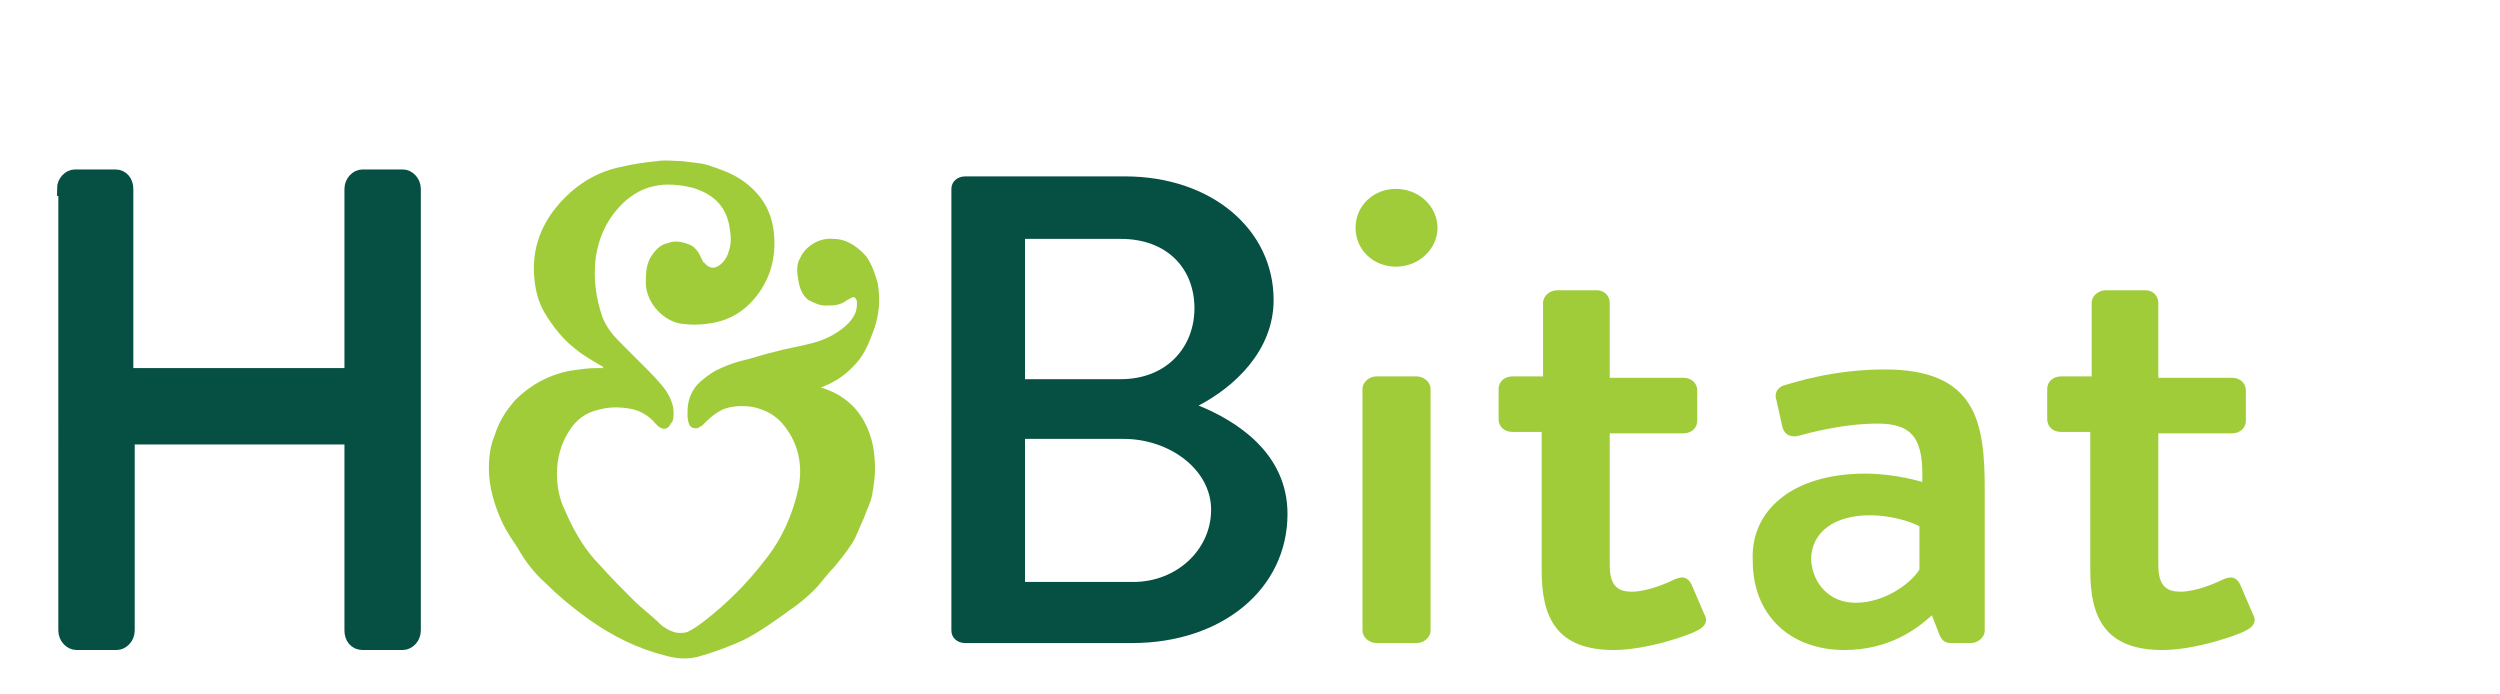 <?xml version="1.0" encoding="utf-8"?>
<!-- Generator: Adobe Illustrator 28.1.0, SVG Export Plug-In . SVG Version: 6.00 Build 0)  -->
<svg version="1.1" id="Layer_1" xmlns="http://www.w3.org/2000/svg" xmlns:xlink="http://www.w3.org/1999/xlink" x="0px" y="0px"
	 viewBox="0 0 180 50" style="enable-background:new 0 0 180 50;" xml:space="preserve">
<style type="text/css">
	.st0{fill:#064F43;stroke:#064F43;stroke-miterlimit:10;}
	.st1{fill:#064F43;}
	.st2{fill:#A0CC3A;}
</style>
<g>
	<g>
		<path class="st0" d="M4.6,13.6c0-0.5,0.4-0.9,0.8-0.9h2.9c0.5,0,0.8,0.4,0.8,0.9V27h16.2V13.6c0-0.5,0.4-0.9,0.8-0.9h2.9
			c0.4,0,0.8,0.4,0.8,0.9v31.8c0,0.5-0.4,0.9-0.8,0.9h-2.9c-0.5,0-0.8-0.4-0.8-0.9V31.5H9.2v13.9c0,0.5-0.4,0.9-0.8,0.9H5.5
			c-0.4,0-0.8-0.4-0.8-0.9V13.6z"/>
		<path class="st1" d="M68.5,13.6c0-0.5,0.4-0.9,1-0.9H81c6.2,0,10.7,3.8,10.7,8.9c0,3.7-2.9,6.3-5.4,7.6c2.7,1.1,6.4,3.4,6.4,7.8
			c0,5.4-4.7,9.3-11.2,9.3H69.5c-0.6,0-1-0.4-1-0.9V13.6z M81.6,41.9c3.1,0,5.6-2.3,5.6-5.2c0-2.9-3-5.1-6.3-5.1h-7.1v10.3H81.6z
			 M80.7,27.3c3.3,0,5.3-2.3,5.3-5.1c0-2.9-2-5-5.3-5h-6.9v10.1H80.7z"/>
		<path class="st2" d="M97.6,16.4c0-1.6,1.3-2.8,2.9-2.8c1.7,0,3,1.3,3,2.8c0,1.5-1.3,2.8-3,2.8C98.9,19.2,97.6,18,97.6,16.4z
			 M98.1,28c0-0.5,0.5-0.9,1-0.9h2.9c0.5,0,1,0.4,1,0.9v17.4c0,0.5-0.5,0.9-1,0.9h-2.9c-0.5,0-1-0.4-1-0.9V28z"/>
		<path class="st2" d="M111.1,31.1h-2.2c-0.6,0-1-0.4-1-0.9V28c0-0.5,0.4-0.9,1-0.9h2.2v-5.3c0-0.5,0.5-0.9,1-0.9l2.9,0
			c0.5,0,0.9,0.4,0.9,0.9v5.4h5.3c0.6,0,1,0.4,1,0.9v2.2c0,0.5-0.4,0.9-1,0.9h-5.3v9.5c0,1.6,0.7,1.9,1.6,1.9c1.1,0,2.5-0.6,3.1-0.9
			c0.7-0.3,1,0,1.2,0.4l0.9,2.1c0.3,0.5,0.1,0.9-0.5,1.2c-0.5,0.3-3.6,1.4-6,1.4c-4.1,0-5.2-2.3-5.2-5.7V31.1z"/>
		<path class="st2" d="M134.3,34.1c2.2,0,4.1,0.6,4.1,0.6c0.1-3-0.6-4.2-3.2-4.2c-2.4,0-4.7,0.6-5.8,0.9c-0.6,0.1-1-0.2-1.1-0.8
			l-0.4-1.8c-0.2-0.6,0.2-1,0.7-1.1c0.4-0.1,3.3-1.1,7.1-1.1c6.6,0,7.2,3.8,7.2,8.6v10.2c0,0.5-0.5,0.9-1,0.9h-1.4
			c-0.5,0-0.7-0.2-0.9-0.7l-0.5-1.3c-1.1,1-3.1,2.5-6.3,2.5c-3.9,0-6.6-2.5-6.6-6.4C126,36.8,129,34.1,134.3,34.1z M133.6,43.4
			c2.1,0,4-1.4,4.6-2.4v-3.1c-0.3-0.2-1.8-0.8-3.6-0.8c-2.5,0-4.2,1.2-4.2,3.2C130.5,42,131.7,43.4,133.6,43.4z"/>
		<path class="st2" d="M150.6,31.1h-2.2c-0.6,0-1-0.4-1-0.9V28c0-0.5,0.4-0.9,1-0.9h2.2v-5.3c0-0.5,0.5-0.9,1-0.9l2.9,0
			c0.5,0,0.9,0.4,0.9,0.9v5.4h5.3c0.6,0,1,0.4,1,0.9v2.2c0,0.5-0.4,0.9-1,0.9h-5.3v9.5c0,1.6,0.7,1.9,1.6,1.9c1.1,0,2.5-0.6,3.1-0.9
			c0.7-0.3,1,0,1.2,0.4l0.9,2.1c0.3,0.5,0.1,0.9-0.5,1.2c-0.5,0.3-3.6,1.4-6,1.4c-4.1,0-5.2-2.3-5.2-5.7V31.1z"/>
	</g>
	<g>
		<path class="st2" d="M59,27.9c0.1,0,0.1,0,0.1,0c1.7,0.5,2.9,1.6,3.5,3.3c0.3,0.8,0.4,1.7,0.4,2.6c0,0.6-0.1,1.2-0.2,1.8
			c-0.1,0.6-0.4,1.1-0.6,1.7c-0.3,0.6-0.5,1.3-0.9,1.9c-0.4,0.6-0.8,1.1-1.3,1.7c-0.5,0.5-0.9,1.1-1.4,1.6c-0.5,0.5-1.1,1-1.7,1.4
			c-1.1,0.8-2.2,1.6-3.4,2.2c-1.1,0.5-2.2,0.9-3.3,1.2c-0.8,0.2-1.6,0.1-2.3-0.1c-2-0.5-3.8-1.4-5.5-2.6c-1.1-0.8-2.1-1.6-3.1-2.6
			c-0.8-0.7-1.5-1.6-2-2.5c-0.4-0.6-0.8-1.2-1.1-1.8c-0.6-1.3-1-2.6-1-4c0-0.8,0.1-1.6,0.4-2.3c0.3-1,0.8-1.8,1.5-2.6
			c1.1-1.1,2.4-1.8,3.9-2.1c0.7-0.1,1.3-0.2,2-0.2c0.2,0,0.3,0,0.5,0c0,0-0.1,0-0.1-0.1c-0.7-0.4-1.4-0.8-2-1.3
			c-0.9-0.7-1.6-1.6-2.2-2.6c-0.4-0.7-0.6-1.4-0.7-2.2c-0.3-2.4,0.5-4.4,2.2-6.1c1.1-1.1,2.5-1.9,4.1-2.2c0.8-0.2,1.6-0.3,2.5-0.4
			c0.6-0.1,1.2,0,1.8,0c0.6,0.1,1.3,0.1,1.9,0.3c0.9,0.3,1.8,0.6,2.6,1.2c1.2,0.9,1.9,2,2.1,3.5c0.2,1.6-0.1,3.1-1,4.4
			c-0.9,1.3-2.1,2.1-3.7,2.3c-0.7,0.1-1.3,0.1-2,0c-1.2-0.2-2.4-1.4-2.5-2.8c0-0.7,0-1.3,0.3-1.9c0.3-0.5,0.7-1,1.3-1.1
			c0.5-0.2,1-0.1,1.5,0.1c0.3,0.1,0.5,0.3,0.7,0.6c0.1,0.2,0.2,0.4,0.3,0.6c0,0,0,0.1,0.1,0.1c0.3,0.4,0.7,0.5,1.1,0.2
			c0.4-0.3,0.6-0.7,0.7-1.1c0.2-0.6,0.1-1.2,0-1.8c-0.3-1.5-1.3-2.3-2.7-2.7c-0.9-0.2-1.8-0.3-2.7-0.1c-1,0.2-1.9,0.8-2.6,1.6
			c-0.9,1-1.4,2.2-1.6,3.5c-0.2,1.5,0,3,0.5,4.4c0.3,0.7,0.7,1.2,1.2,1.7c0.6,0.6,1.1,1.1,1.7,1.7c0.6,0.6,1.2,1.2,1.7,1.9
			c0.3,0.5,0.5,1,0.5,1.5c0,0.3,0,0.6-0.2,0.8c-0.2,0.4-0.5,0.5-0.9,0.2c-0.1-0.1-0.1-0.1-0.2-0.2c-0.5-0.6-1.2-1-2-1.1
			c-0.7-0.1-1.4-0.1-2.1,0.1c-0.9,0.2-1.6,0.7-2.1,1.5c-0.6,0.9-0.9,2-0.9,3.1c0,1,0.2,1.9,0.6,2.7c0.6,1.4,1.4,2.8,2.5,3.9
			c0.8,0.9,1.6,1.7,2.4,2.5c0.6,0.6,1.3,1.1,1.9,1.7c0.3,0.3,0.7,0.5,1,0.6c0.3,0.1,0.7,0.1,1,0c0.4-0.2,0.7-0.4,1.1-0.7
			c1.7-1.3,3.2-2.8,4.5-4.5c1.2-1.5,2-3.3,2.4-5.2c0.3-1.6,0-3.1-1-4.4c-0.6-0.8-1.4-1.2-2.3-1.4c-0.7-0.1-1.5-0.1-2.2,0.2
			c-0.4,0.2-0.8,0.5-1.1,0.8c-0.1,0.1-0.2,0.2-0.3,0.3c-0.1,0.1-0.2,0.1-0.3,0.2c-0.3,0.1-0.6,0-0.7-0.3c-0.1-0.3-0.1-0.5-0.1-0.8
			c0-0.8,0.2-1.4,0.7-2c0.4-0.4,0.8-0.7,1.3-1c0.6-0.3,1.1-0.5,1.8-0.7c0.9-0.2,1.7-0.5,2.6-0.7c0.7-0.2,1.4-0.3,2.2-0.5
			c0.9-0.2,1.7-0.5,2.5-1.1c0.4-0.3,0.8-0.7,1-1.2c0.1-0.3,0.1-0.5,0.1-0.8c-0.1-0.3-0.2-0.4-0.5-0.2c-0.1,0-0.1,0.1-0.2,0.1
			c-0.5,0.4-1,0.4-1.6,0.4c-0.4,0-0.8-0.2-1.2-0.4c-0.4-0.3-0.6-0.8-0.7-1.3c-0.1-0.6-0.2-1.2,0.1-1.7c0.4-0.9,1.4-1.5,2.4-1.4
			c1,0,1.8,0.6,2.4,1.3c0.4,0.6,0.6,1.2,0.8,1.9c0.2,1.2,0.1,2.3-0.3,3.4c-0.3,0.8-0.6,1.6-1.2,2.3c-0.7,0.8-1.5,1.4-2.6,1.8
			C59.1,27.9,59.1,27.9,59,27.9z"/>
	</g>
</g>
</svg>
